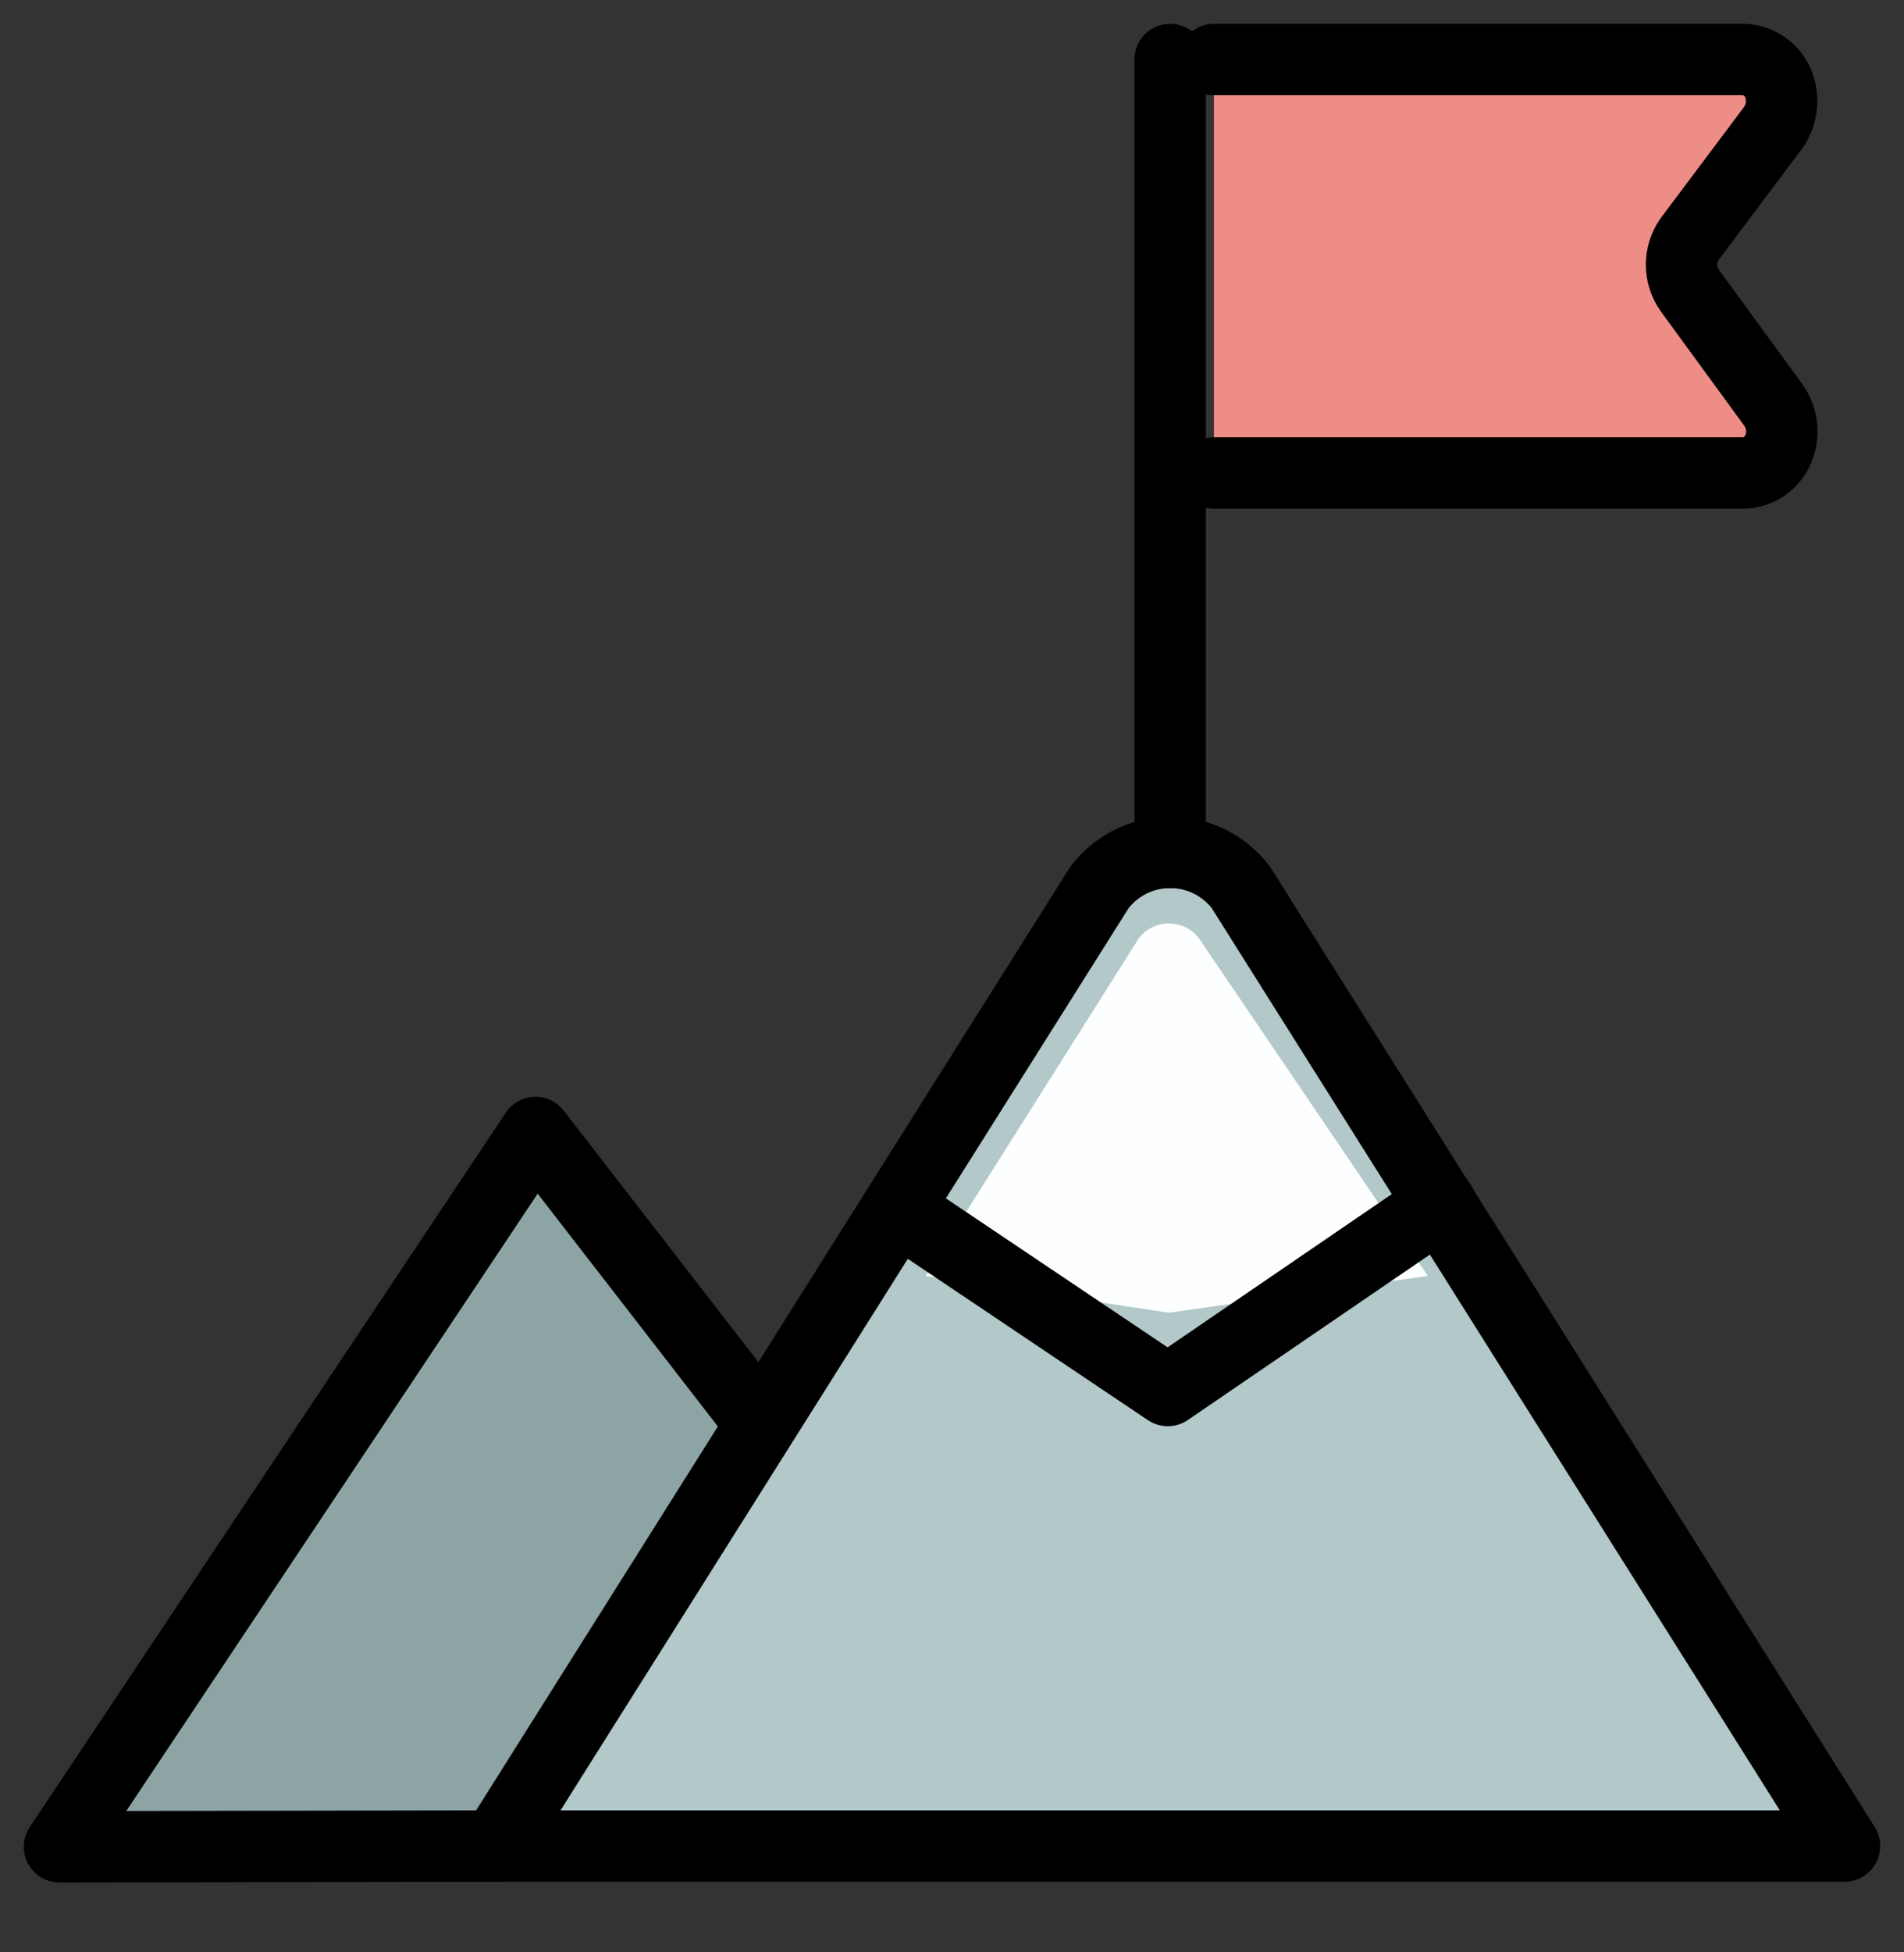 <svg width="40" height="41" viewBox="0 0 40 41" fill="none" xmlns="http://www.w3.org/2000/svg">
<rect x="0" y="0" width="40" height="41" fill="#333333" stroke="none"/>
<path d="M10.417 38.767L1.25 38.783L11.25 23.783L16 29.917" fill="#8DA4A5"/>
<path d="M10.417 38.767L1.25 38.783L11.25 23.783L16 29.917" stroke="black" stroke-width="1.5" stroke-linecap="round" stroke-linejoin="round"/>
<path d="M10.417 38.767L23.1 18.633C23.275 18.405 23.499 18.221 23.756 18.093C24.014 17.966 24.297 17.9 24.584 17.9C24.871 17.9 25.154 17.966 25.411 18.093C25.668 18.221 25.893 18.405 26.067 18.633L38.75 38.767H10.417Z" fill="#B2C8C9" stroke="black" stroke-width="1.5" stroke-linecap="round" stroke-linejoin="round"/>
<path d="M19.448 26.795L23.922 19.707C23.996 19.609 24.092 19.53 24.202 19.475C24.312 19.421 24.433 19.392 24.556 19.392C24.678 19.392 24.8 19.421 24.91 19.475C25.02 19.53 25.116 19.609 25.19 19.707L29.998 26.795L24.555 27.567L19.448 26.795Z" fill="#FCFEFF"/>
<path d="M18.85 25.383L24.533 29.2L30.266 25.283" stroke="black" stroke-width="1.5" stroke-linecap="round" stroke-linejoin="round"/>
<path d="M24.583 17.9V1.25" stroke="black" stroke-width="1.5" stroke-linecap="round" stroke-linejoin="round"/>
<path d="M25.502 1.25H36.629C36.785 1.255 36.936 1.305 37.065 1.394C37.194 1.482 37.295 1.606 37.355 1.75C37.416 1.899 37.44 2.06 37.424 2.22C37.407 2.38 37.352 2.533 37.262 2.667L35.499 5.017C35.387 5.175 35.327 5.364 35.327 5.558C35.327 5.752 35.387 5.942 35.499 6.1L37.264 8.517C37.355 8.649 37.411 8.803 37.428 8.963C37.444 9.123 37.42 9.285 37.357 9.433C37.296 9.577 37.196 9.701 37.067 9.79C36.938 9.878 36.786 9.928 36.63 9.933H25.502" fill="#EE8C86"/>
<path d="M25.502 1.25H36.629C36.785 1.255 36.936 1.305 37.065 1.394C37.194 1.482 37.295 1.606 37.355 1.75C37.416 1.899 37.44 2.06 37.424 2.22C37.407 2.38 37.352 2.533 37.262 2.667L35.499 5.017C35.387 5.175 35.327 5.364 35.327 5.558C35.327 5.752 35.387 5.942 35.499 6.1L37.264 8.517C37.355 8.649 37.411 8.803 37.428 8.963C37.444 9.123 37.42 9.285 37.357 9.433C37.296 9.577 37.196 9.701 37.067 9.79C36.938 9.878 36.786 9.928 36.63 9.933H25.502" stroke="black" stroke-width="1.5" stroke-linecap="round" stroke-linejoin="round"/>
</svg>
